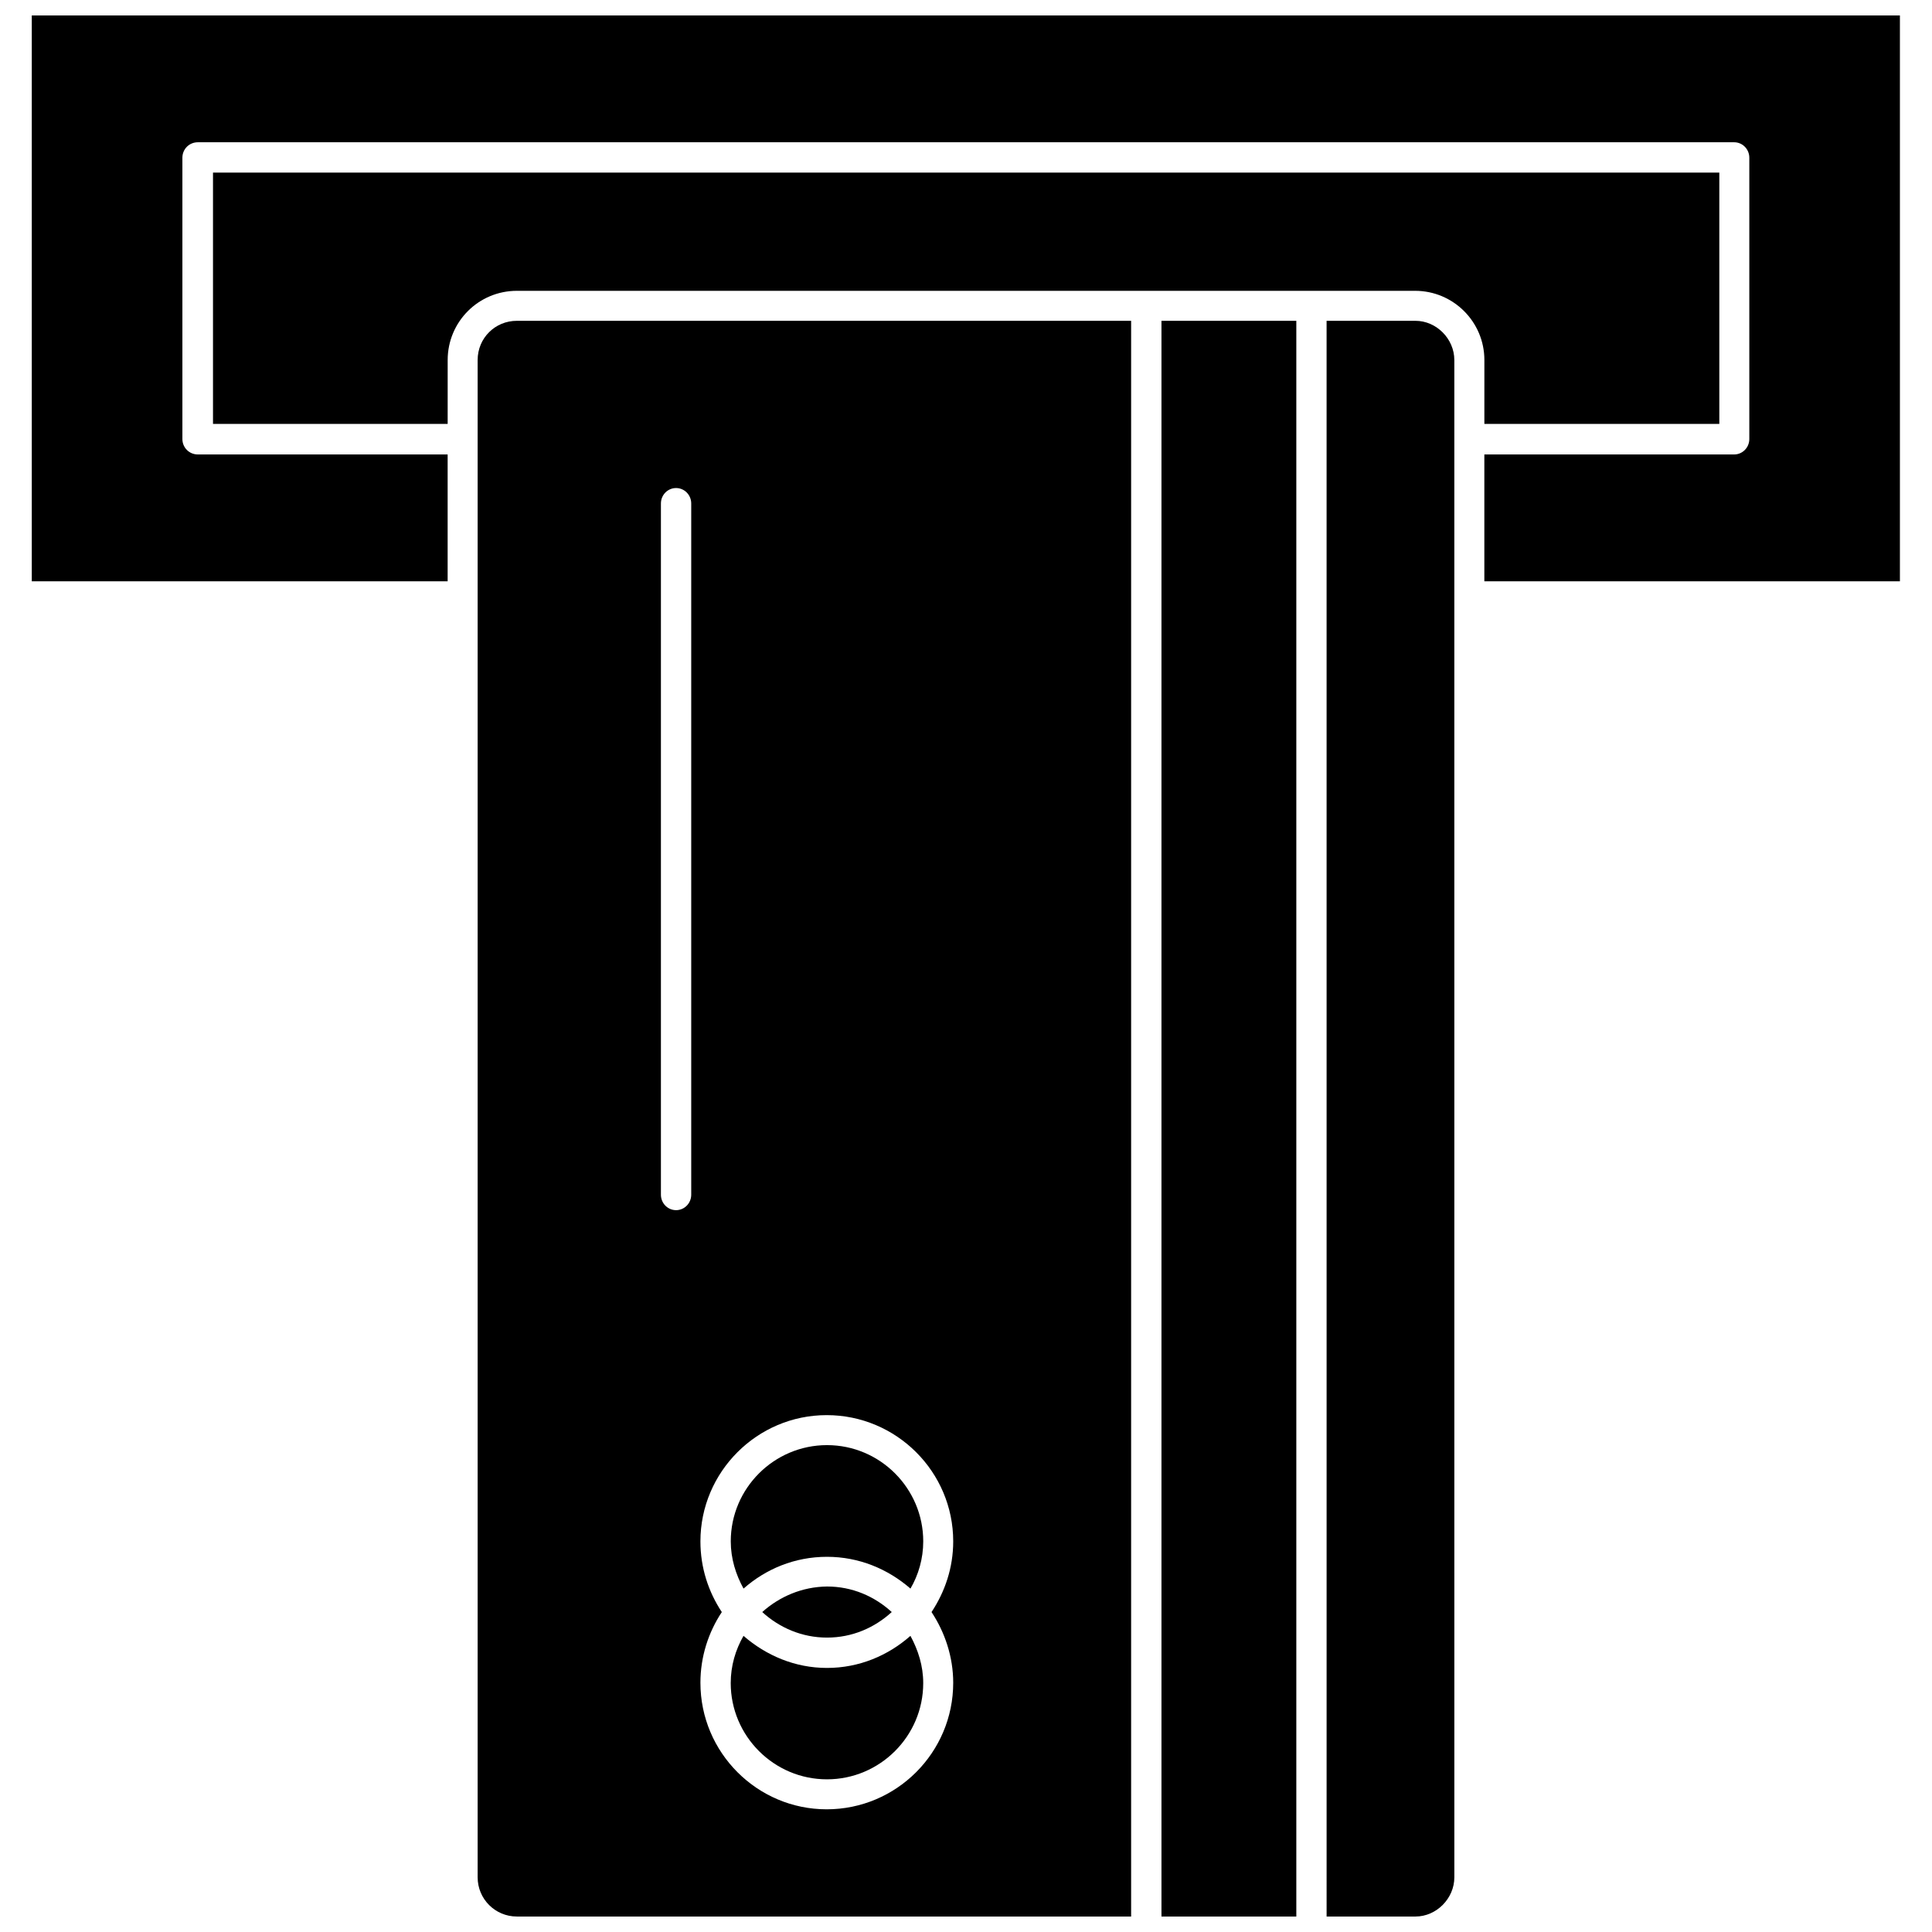 <?xml version="1.0" encoding="UTF-8"?>
<!-- Uploaded to: ICON Repo, www.svgrepo.com, Generator: ICON Repo Mixer Tools -->
<svg width="800px" height="800px" version="1.1" viewBox="144 144 512 512" xmlns="http://www.w3.org/2000/svg">
 <defs>
  <clipPath id="d">
   <path d="m152 148.09h496v150.91h-496z"/>
  </clipPath>
  <clipPath id="c">
   <path d="m270 229h174v422.9h-174z"/>
  </clipPath>
  <clipPath id="b">
   <path d="m451 229h37v422.9h-37z"/>
  </clipPath>
  <clipPath id="a">
   <path d="m495 229h35v422.9h-35z"/>
  </clipPath>
 </defs>
 <path d="m537.45 256.34h62.188v-66.598h-399.19v66.598h62.188l0.004-16.926c0-10.156 8.188-18.344 18.344-18.344h238.05c10.078 0 18.344 8.188 18.344 18.344l-0.004 16.926z"/>
 <g clip-path="url(#d)">
  <path d="m152.42 148.09v149.96h110.21v-33.613h-66.199c-2.281 0-4.094-1.812-4.094-4.094v-74.547c0-2.281 1.812-4.094 4.094-4.094h407.14c2.203 0 4.016 1.812 4.016 4.094v74.547c0 2.281-1.812 4.094-4.016 4.094h-66.203v33.613h110.13v-149.96z"/>
 </g>
 <g clip-path="url(#c)">
  <path d="m270.58 239.41v20.859 0.078 0.078 41.484 0.078 0.078 339.44c0 5.746 4.644 10.391 10.391 10.391h162.79v-422.88h-162.79c-5.746 0-10.391 4.562-10.391 10.391zm59.039 313.07c0-18.422 15.035-33.457 33.457-33.457 18.5 0 33.535 15.035 33.535 33.457 0 7.008-2.203 13.383-5.746 18.734 3.543 5.352 5.746 11.887 5.746 18.734 0 18.5-15.035 33.535-33.535 33.535-18.422 0-33.457-15.035-33.457-33.535 0-6.926 2.125-13.383 5.668-18.734-3.539-5.352-5.668-11.73-5.668-18.734zm-10.469-275.05c0-2.281 1.812-4.094 4.016-4.094s4.016 1.812 4.016 4.094v183.18c0 2.281-1.812 4.094-4.016 4.094s-4.016-1.812-4.016-4.094z"/>
 </g>
 <g clip-path="url(#b)">
  <path d="m451.8 229.02h35.738v422.89h-35.738z"/>
 </g>
 <g clip-path="url(#a)">
  <path d="m519.1 229.02h-23.539l0.004 422.88h23.539c5.59 0 10.312-4.801 10.312-10.391l-0.004-402.1c0-5.59-4.723-10.391-10.312-10.391z"/>
 </g>
 <path d="m363.16 556.57c8.5 0 16.137 3.227 22.121 8.422 2.125-3.621 3.387-7.949 3.387-12.516 0-14.012-11.414-25.504-25.504-25.504-14.012 0-25.504 11.414-25.504 25.504 0 4.566 1.34 8.816 3.387 12.516 5.898-5.195 13.535-8.422 22.113-8.422z"/>
 <path d="m346 571.21c4.566 4.172 10.547 6.769 17.16 6.769 6.691 0 12.594-2.598 17.16-6.769-4.566-4.172-10.469-6.769-17.16-6.769-6.609 0.078-12.594 2.676-17.16 6.769z"/>
 <path d="m363.16 615.54c14.012 0 25.504-11.414 25.504-25.504 0-4.566-1.34-8.738-3.387-12.516-5.902 5.195-13.539 8.5-22.121 8.5-8.5 0-16.137-3.305-22.121-8.5-2.125 3.699-3.387 7.949-3.387 12.516 0.008 14.012 11.422 25.504 25.512 25.504z"/>
</svg>